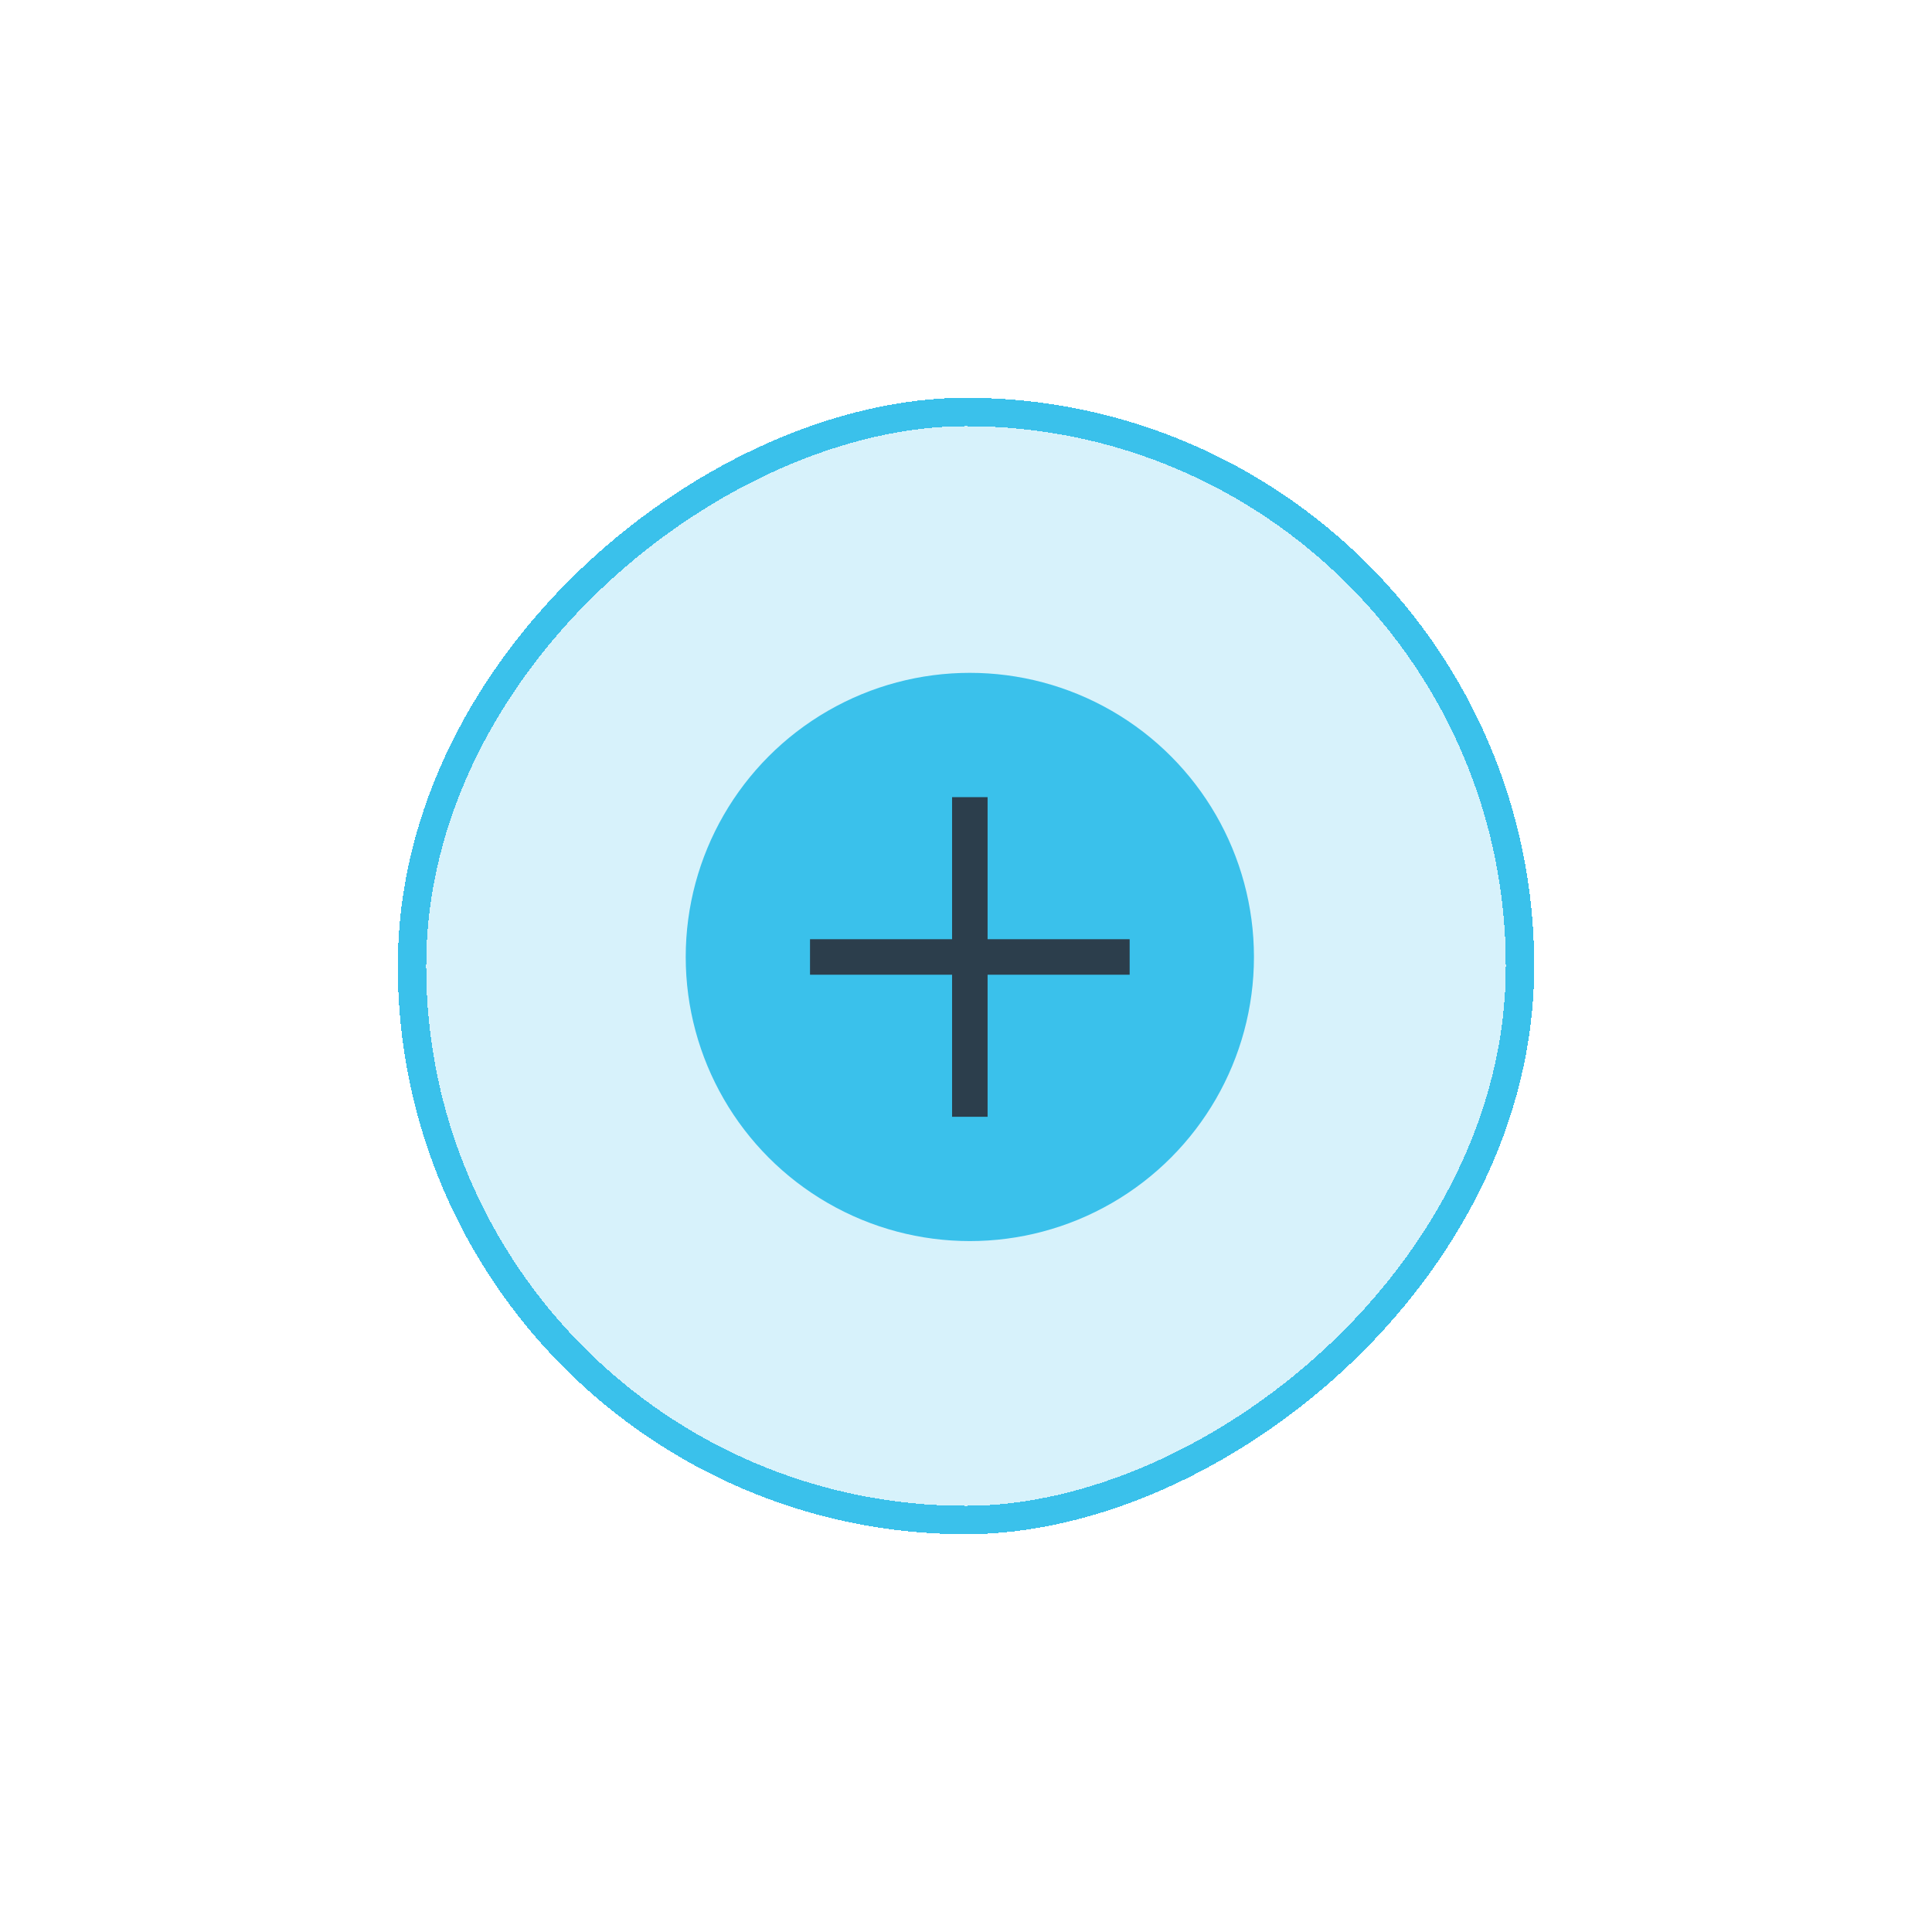 <svg width="68" height="68" viewBox="0 0 68 68" fill="none" xmlns="http://www.w3.org/2000/svg">
<g filter="url(#filter0_d_3165_11137)">
<rect x="15" y="53" width="38" height="38" rx="19" transform="rotate(-90 15 53)" fill="#3AC1EB" fill-opacity="0.2" shape-rendering="crispEdges"/>
<rect x="14.5" y="53.5" width="39" height="39" rx="19.5" transform="rotate(-90 14.5 53.5)" stroke="#3AC1EB" shape-rendering="crispEdges"/>
</g>
<circle cx="34.135" cy="33.682" r="10" fill="#3AC1EB"/>
<path fill-rule="evenodd" clip-rule="evenodd" d="M33.51 33.057L28.51 33.057L28.51 34.307L33.51 34.307L33.51 39.307L34.76 39.307L34.76 34.307L39.76 34.307L39.76 33.057L34.76 33.057L34.76 28.057L33.51 28.057L33.51 33.057Z" fill="#2C3E4C"/>
<defs>
<filter id="filter0_d_3165_11137" x="0" y="0" width="68" height="68" filterUnits="userSpaceOnUse" color-interpolation-filters="sRGB">
<feFlood flood-opacity="0" result="BackgroundImageFix"/>
<feColorMatrix in="SourceAlpha" type="matrix" values="0 0 0 0 0 0 0 0 0 0 0 0 0 0 0 0 0 0 127 0" result="hardAlpha"/>
<feOffset/>
<feGaussianBlur stdDeviation="7"/>
<feComposite in2="hardAlpha" operator="out"/>
<feColorMatrix type="matrix" values="0 0 0 0 0.227 0 0 0 0 0.757 0 0 0 0 0.922 0 0 0 0.4 0"/>
<feBlend mode="normal" in2="BackgroundImageFix" result="effect1_dropShadow_3165_11137"/>
<feBlend mode="normal" in="SourceGraphic" in2="effect1_dropShadow_3165_11137" result="shape"/>
</filter>
</defs>
</svg>
